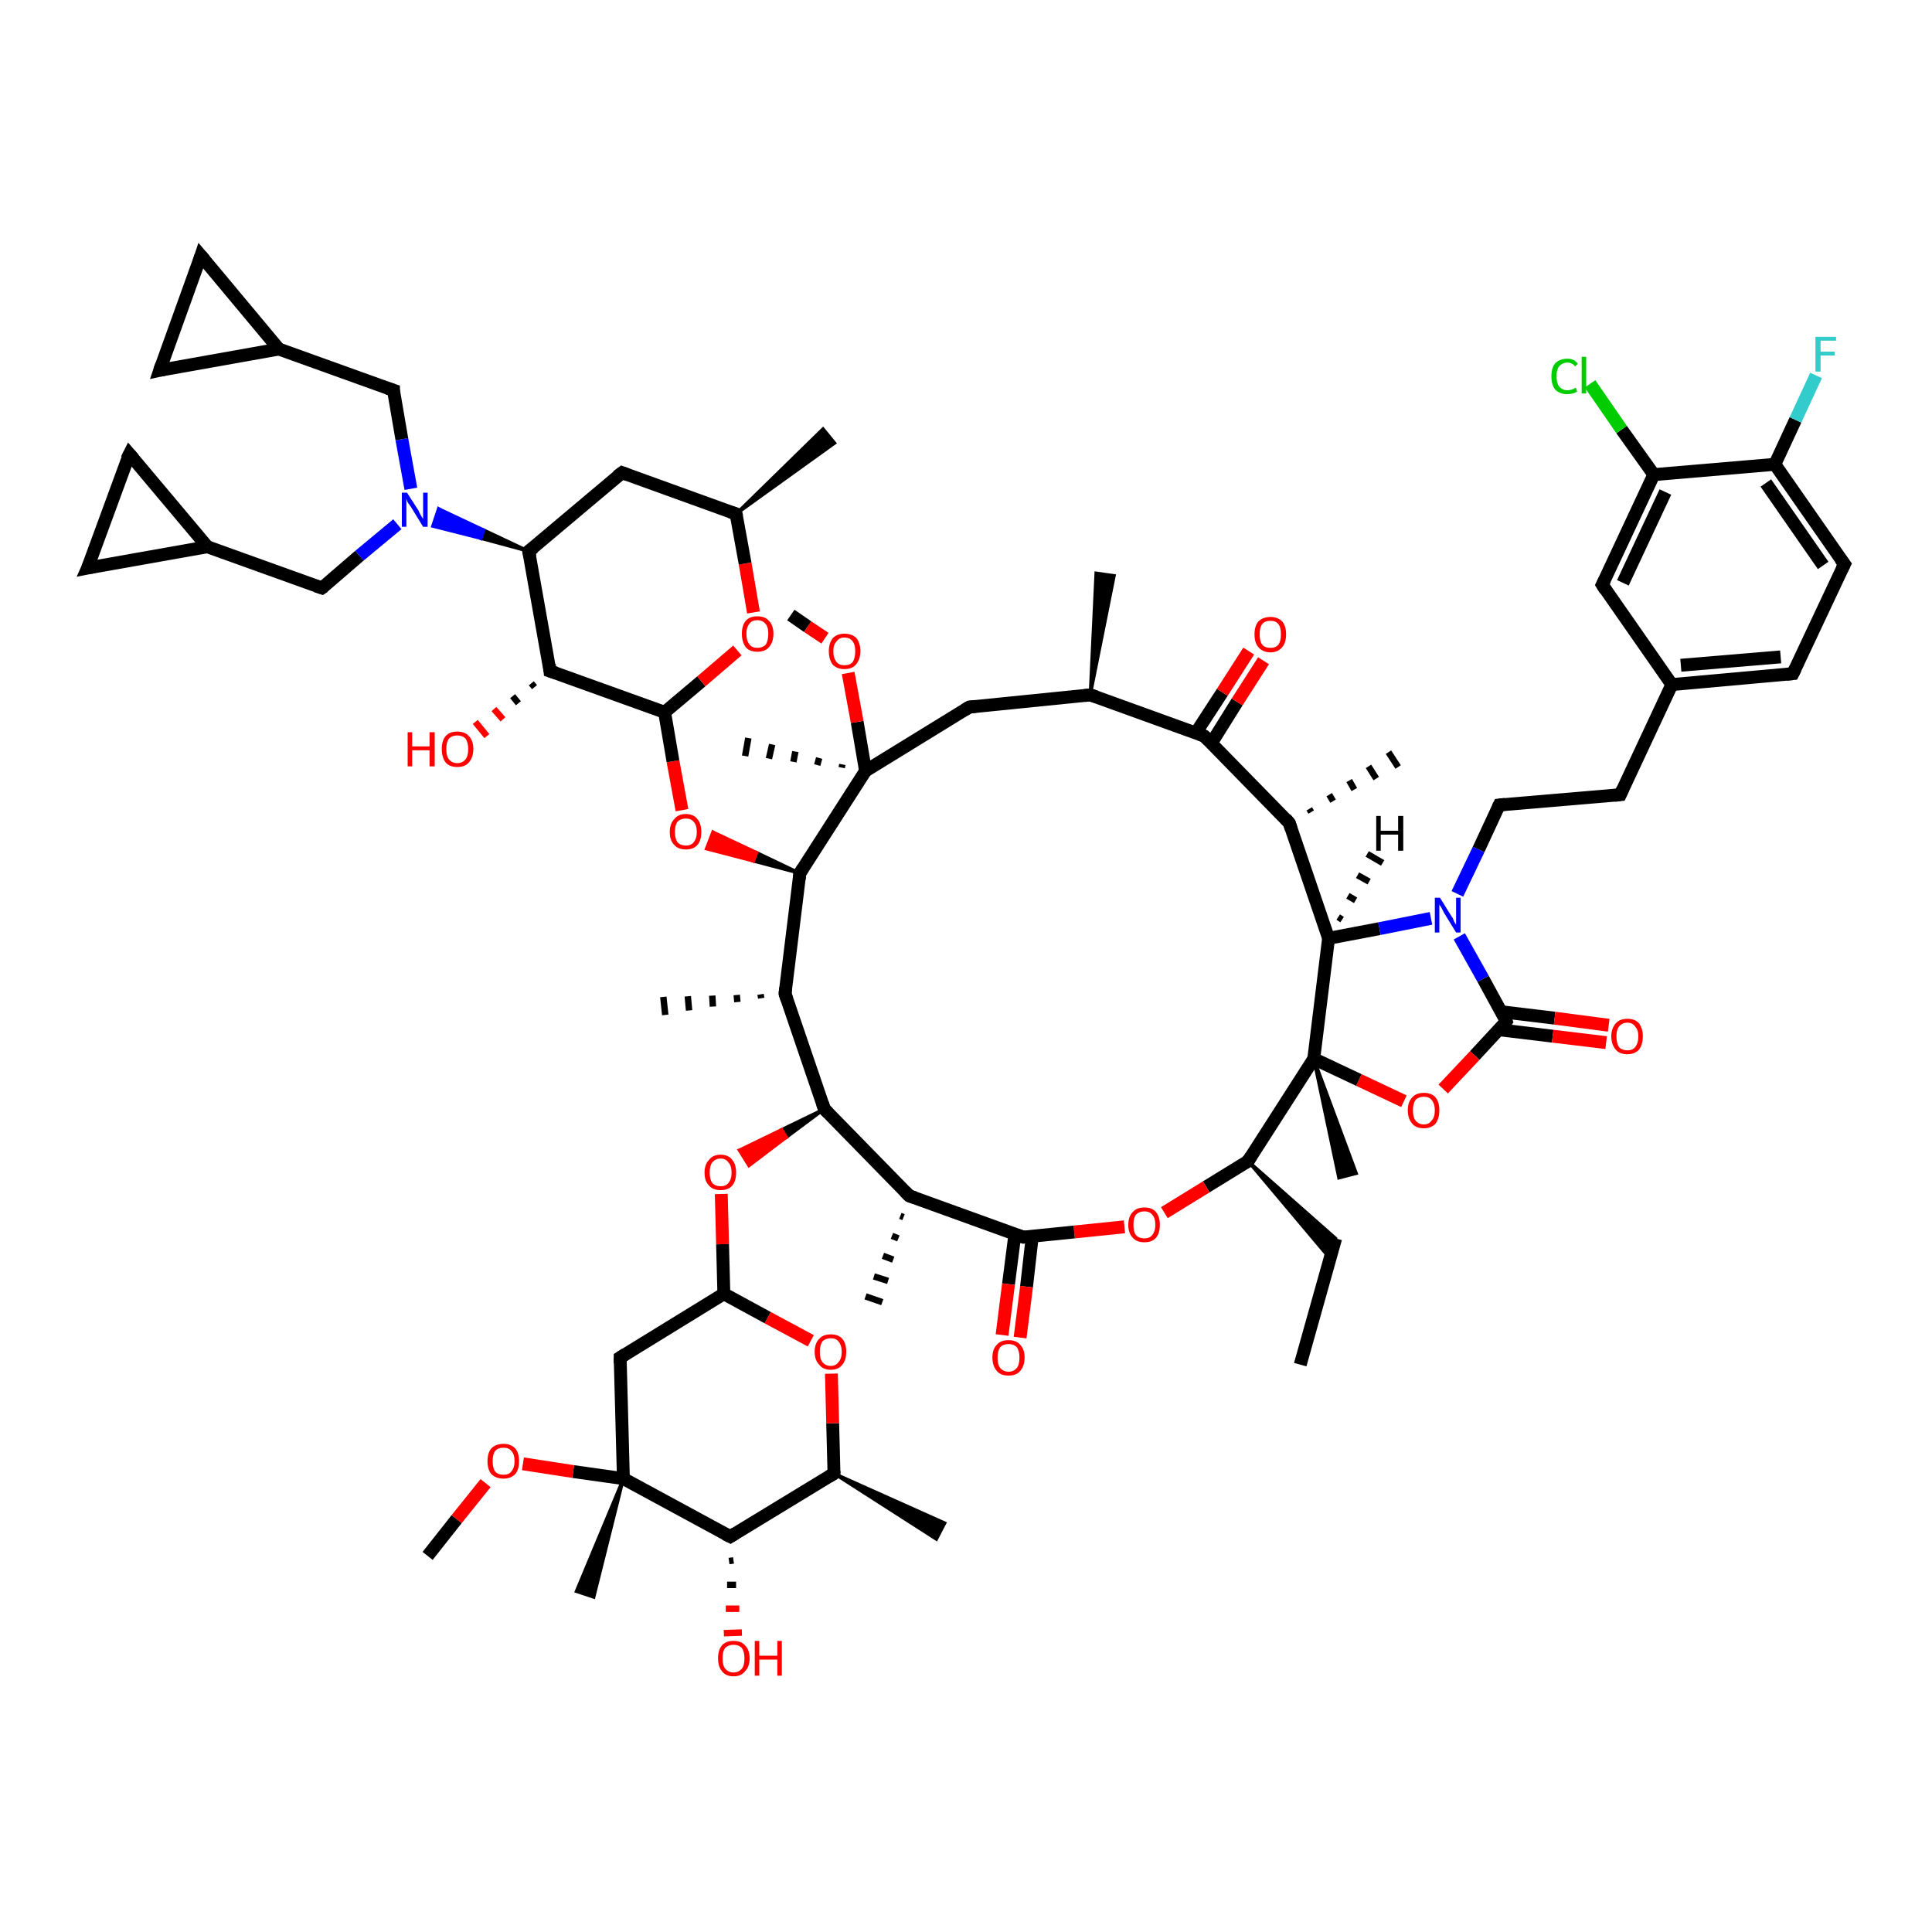 <?xml version='1.0' encoding='iso-8859-1'?>
<svg version='1.1' baseProfile='full'
              xmlns='http://www.w3.org/2000/svg'
                      xmlns:rdkit='http://www.rdkit.org/xml'
                      xmlns:xlink='http://www.w3.org/1999/xlink'
                  xml:space='preserve'
width='300px' height='300px' viewBox='0 0 300 300'>
<!-- END OF HEADER -->
<rect style='opacity:1.0;fill:#FFFFFF;stroke:none' width='300.0' height='300.0' x='0.0' y='0.0'> </rect>
<path class='bond-0 atom-0 atom-1' d='M 201.9,211.9 L 207.4,192.3' style='fill:none;fill-rule:evenodd;stroke:#000000;stroke-width:2.0px;stroke-linecap:butt;stroke-linejoin:miter;stroke-opacity:1' />
<path class='bond-1 atom-2 atom-1' d='M 193.8,180.3 L 207.4,192.3 L 206.5,195.4 Z' style='fill:#000000;fill-rule:evenodd;fill-opacity:1;stroke:#000000;stroke-width:0.5px;stroke-linecap:butt;stroke-linejoin:miter;stroke-opacity:1;' />
<path class='bond-2 atom-2 atom-3' d='M 193.8,180.3 L 187.3,184.3' style='fill:none;fill-rule:evenodd;stroke:#000000;stroke-width:2.0px;stroke-linecap:butt;stroke-linejoin:miter;stroke-opacity:1' />
<path class='bond-2 atom-2 atom-3' d='M 187.3,184.3 L 180.8,188.3' style='fill:none;fill-rule:evenodd;stroke:#FF0000;stroke-width:2.0px;stroke-linecap:butt;stroke-linejoin:miter;stroke-opacity:1' />
<path class='bond-3 atom-3 atom-4' d='M 174.6,190.5 L 166.8,191.3' style='fill:none;fill-rule:evenodd;stroke:#FF0000;stroke-width:2.0px;stroke-linecap:butt;stroke-linejoin:miter;stroke-opacity:1' />
<path class='bond-3 atom-3 atom-4' d='M 166.8,191.3 L 158.9,192.1' style='fill:none;fill-rule:evenodd;stroke:#000000;stroke-width:2.0px;stroke-linecap:butt;stroke-linejoin:miter;stroke-opacity:1' />
<path class='bond-4 atom-4 atom-5' d='M 157.6,191.6 L 156.6,199.4' style='fill:none;fill-rule:evenodd;stroke:#000000;stroke-width:2.0px;stroke-linecap:butt;stroke-linejoin:miter;stroke-opacity:1' />
<path class='bond-4 atom-4 atom-5' d='M 156.6,199.4 L 155.6,207.3' style='fill:none;fill-rule:evenodd;stroke:#FF0000;stroke-width:2.0px;stroke-linecap:butt;stroke-linejoin:miter;stroke-opacity:1' />
<path class='bond-4 atom-4 atom-5' d='M 160.3,191.9 L 159.4,199.8' style='fill:none;fill-rule:evenodd;stroke:#000000;stroke-width:2.0px;stroke-linecap:butt;stroke-linejoin:miter;stroke-opacity:1' />
<path class='bond-4 atom-4 atom-5' d='M 159.4,199.8 L 158.4,207.7' style='fill:none;fill-rule:evenodd;stroke:#FF0000;stroke-width:2.0px;stroke-linecap:butt;stroke-linejoin:miter;stroke-opacity:1' />
<path class='bond-5 atom-4 atom-6' d='M 158.9,192.1 L 141.2,185.7' style='fill:none;fill-rule:evenodd;stroke:#000000;stroke-width:2.0px;stroke-linecap:butt;stroke-linejoin:miter;stroke-opacity:1' />
<path class='bond-6 atom-6 atom-7' d='M 140.3,189.0 L 139.8,188.8' style='fill:none;fill-rule:evenodd;stroke:#000000;stroke-width:1.0px;stroke-linecap:butt;stroke-linejoin:miter;stroke-opacity:1' />
<path class='bond-6 atom-6 atom-7' d='M 139.5,192.3 L 138.5,191.9' style='fill:none;fill-rule:evenodd;stroke:#000000;stroke-width:1.0px;stroke-linecap:butt;stroke-linejoin:miter;stroke-opacity:1' />
<path class='bond-6 atom-6 atom-7' d='M 138.7,195.6 L 137.1,195.0' style='fill:none;fill-rule:evenodd;stroke:#000000;stroke-width:1.0px;stroke-linecap:butt;stroke-linejoin:miter;stroke-opacity:1' />
<path class='bond-6 atom-6 atom-7' d='M 137.9,198.9 L 135.7,198.2' style='fill:none;fill-rule:evenodd;stroke:#000000;stroke-width:1.0px;stroke-linecap:butt;stroke-linejoin:miter;stroke-opacity:1' />
<path class='bond-6 atom-6 atom-7' d='M 137.0,202.2 L 134.4,201.3' style='fill:none;fill-rule:evenodd;stroke:#000000;stroke-width:1.0px;stroke-linecap:butt;stroke-linejoin:miter;stroke-opacity:1' />
<path class='bond-7 atom-6 atom-8' d='M 141.2,185.7 L 128.0,172.2' style='fill:none;fill-rule:evenodd;stroke:#000000;stroke-width:2.0px;stroke-linecap:butt;stroke-linejoin:miter;stroke-opacity:1' />
<path class='bond-8 atom-8 atom-9' d='M 128.0,172.2 L 122.1,176.6 L 121.4,175.4 Z' style='fill:#000000;fill-rule:evenodd;fill-opacity:1;stroke:#000000;stroke-width:0.5px;stroke-linecap:butt;stroke-linejoin:miter;stroke-opacity:1;' />
<path class='bond-8 atom-8 atom-9' d='M 122.1,176.6 L 114.8,178.6 L 116.3,181.0 Z' style='fill:#FF0000;fill-rule:evenodd;fill-opacity:1;stroke:#FF0000;stroke-width:0.5px;stroke-linecap:butt;stroke-linejoin:miter;stroke-opacity:1;' />
<path class='bond-8 atom-8 atom-9' d='M 122.1,176.6 L 121.4,175.4 L 114.8,178.6 Z' style='fill:#FF0000;fill-rule:evenodd;fill-opacity:1;stroke:#FF0000;stroke-width:0.5px;stroke-linecap:butt;stroke-linejoin:miter;stroke-opacity:1;' />
<path class='bond-9 atom-9 atom-10' d='M 112.0,185.4 L 112.2,193.2' style='fill:none;fill-rule:evenodd;stroke:#FF0000;stroke-width:2.0px;stroke-linecap:butt;stroke-linejoin:miter;stroke-opacity:1' />
<path class='bond-9 atom-9 atom-10' d='M 112.2,193.2 L 112.4,200.9' style='fill:none;fill-rule:evenodd;stroke:#000000;stroke-width:2.0px;stroke-linecap:butt;stroke-linejoin:miter;stroke-opacity:1' />
<path class='bond-10 atom-10 atom-11' d='M 112.4,200.9 L 96.3,210.8' style='fill:none;fill-rule:evenodd;stroke:#000000;stroke-width:2.0px;stroke-linecap:butt;stroke-linejoin:miter;stroke-opacity:1' />
<path class='bond-11 atom-11 atom-12' d='M 96.3,210.8 L 96.8,229.6' style='fill:none;fill-rule:evenodd;stroke:#000000;stroke-width:2.0px;stroke-linecap:butt;stroke-linejoin:miter;stroke-opacity:1' />
<path class='bond-12 atom-12 atom-13' d='M 96.8,229.6 L 92.2,248.0 L 89.5,247.1 Z' style='fill:#000000;fill-rule:evenodd;fill-opacity:1;stroke:#000000;stroke-width:0.5px;stroke-linecap:butt;stroke-linejoin:miter;stroke-opacity:1;' />
<path class='bond-13 atom-12 atom-14' d='M 96.8,229.6 L 89.0,228.5' style='fill:none;fill-rule:evenodd;stroke:#000000;stroke-width:2.0px;stroke-linecap:butt;stroke-linejoin:miter;stroke-opacity:1' />
<path class='bond-13 atom-12 atom-14' d='M 89.0,228.5 L 81.2,227.3' style='fill:none;fill-rule:evenodd;stroke:#FF0000;stroke-width:2.0px;stroke-linecap:butt;stroke-linejoin:miter;stroke-opacity:1' />
<path class='bond-14 atom-14 atom-15' d='M 75.4,230.3 L 70.9,235.9' style='fill:none;fill-rule:evenodd;stroke:#FF0000;stroke-width:2.0px;stroke-linecap:butt;stroke-linejoin:miter;stroke-opacity:1' />
<path class='bond-14 atom-14 atom-15' d='M 70.9,235.9 L 66.4,241.6' style='fill:none;fill-rule:evenodd;stroke:#000000;stroke-width:2.0px;stroke-linecap:butt;stroke-linejoin:miter;stroke-opacity:1' />
<path class='bond-15 atom-12 atom-16' d='M 96.8,229.6 L 113.4,238.6' style='fill:none;fill-rule:evenodd;stroke:#000000;stroke-width:2.0px;stroke-linecap:butt;stroke-linejoin:miter;stroke-opacity:1' />
<path class='bond-16 atom-16 atom-17' d='M 113.9,242.3 L 113.2,242.4' style='fill:none;fill-rule:evenodd;stroke:#000000;stroke-width:1.0px;stroke-linecap:butt;stroke-linejoin:miter;stroke-opacity:1' />
<path class='bond-16 atom-16 atom-17' d='M 114.3,246.1 L 112.9,246.1' style='fill:none;fill-rule:evenodd;stroke:#000000;stroke-width:1.0px;stroke-linecap:butt;stroke-linejoin:miter;stroke-opacity:1' />
<path class='bond-16 atom-16 atom-17' d='M 114.8,249.8 L 112.7,249.8' style='fill:none;fill-rule:evenodd;stroke:#FF0000;stroke-width:1.0px;stroke-linecap:butt;stroke-linejoin:miter;stroke-opacity:1' />
<path class='bond-16 atom-16 atom-17' d='M 115.2,253.5 L 112.4,253.6' style='fill:none;fill-rule:evenodd;stroke:#FF0000;stroke-width:1.0px;stroke-linecap:butt;stroke-linejoin:miter;stroke-opacity:1' />
<path class='bond-17 atom-16 atom-18' d='M 113.4,238.6 L 129.5,228.8' style='fill:none;fill-rule:evenodd;stroke:#000000;stroke-width:2.0px;stroke-linecap:butt;stroke-linejoin:miter;stroke-opacity:1' />
<path class='bond-18 atom-18 atom-19' d='M 129.5,228.8 L 146.7,236.5 L 145.4,239.0 Z' style='fill:#000000;fill-rule:evenodd;fill-opacity:1;stroke:#000000;stroke-width:0.5px;stroke-linecap:butt;stroke-linejoin:miter;stroke-opacity:1;' />
<path class='bond-19 atom-18 atom-20' d='M 129.5,228.8 L 129.3,221.0' style='fill:none;fill-rule:evenodd;stroke:#000000;stroke-width:2.0px;stroke-linecap:butt;stroke-linejoin:miter;stroke-opacity:1' />
<path class='bond-19 atom-18 atom-20' d='M 129.3,221.0 L 129.1,213.3' style='fill:none;fill-rule:evenodd;stroke:#FF0000;stroke-width:2.0px;stroke-linecap:butt;stroke-linejoin:miter;stroke-opacity:1' />
<path class='bond-20 atom-8 atom-21' d='M 128.0,172.2 L 121.9,154.3' style='fill:none;fill-rule:evenodd;stroke:#000000;stroke-width:2.0px;stroke-linecap:butt;stroke-linejoin:miter;stroke-opacity:1' />
<path class='bond-21 atom-21 atom-22' d='M 118.2,155.0 L 118.1,154.4' style='fill:none;fill-rule:evenodd;stroke:#000000;stroke-width:1.0px;stroke-linecap:butt;stroke-linejoin:miter;stroke-opacity:1' />
<path class='bond-21 atom-21 atom-22' d='M 114.5,155.6 L 114.4,154.5' style='fill:none;fill-rule:evenodd;stroke:#000000;stroke-width:1.0px;stroke-linecap:butt;stroke-linejoin:miter;stroke-opacity:1' />
<path class='bond-21 atom-21 atom-22' d='M 110.7,156.3 L 110.6,154.6' style='fill:none;fill-rule:evenodd;stroke:#000000;stroke-width:1.0px;stroke-linecap:butt;stroke-linejoin:miter;stroke-opacity:1' />
<path class='bond-21 atom-21 atom-22' d='M 107.0,156.9 L 106.8,154.7' style='fill:none;fill-rule:evenodd;stroke:#000000;stroke-width:1.0px;stroke-linecap:butt;stroke-linejoin:miter;stroke-opacity:1' />
<path class='bond-21 atom-21 atom-22' d='M 103.3,157.6 L 103.0,154.8' style='fill:none;fill-rule:evenodd;stroke:#000000;stroke-width:1.0px;stroke-linecap:butt;stroke-linejoin:miter;stroke-opacity:1' />
<path class='bond-22 atom-21 atom-23' d='M 121.9,154.3 L 124.2,135.6' style='fill:none;fill-rule:evenodd;stroke:#000000;stroke-width:2.0px;stroke-linecap:butt;stroke-linejoin:miter;stroke-opacity:1' />
<path class='bond-23 atom-23 atom-24' d='M 124.2,135.6 L 117.0,133.7 L 117.5,132.4 Z' style='fill:#000000;fill-rule:evenodd;fill-opacity:1;stroke:#000000;stroke-width:0.5px;stroke-linecap:butt;stroke-linejoin:miter;stroke-opacity:1;' />
<path class='bond-23 atom-23 atom-24' d='M 117.0,133.7 L 110.7,129.2 L 109.7,131.8 Z' style='fill:#FF0000;fill-rule:evenodd;fill-opacity:1;stroke:#FF0000;stroke-width:0.5px;stroke-linecap:butt;stroke-linejoin:miter;stroke-opacity:1;' />
<path class='bond-23 atom-23 atom-24' d='M 117.0,133.7 L 117.5,132.4 L 110.7,129.2 Z' style='fill:#FF0000;fill-rule:evenodd;fill-opacity:1;stroke:#FF0000;stroke-width:0.5px;stroke-linecap:butt;stroke-linejoin:miter;stroke-opacity:1;' />
<path class='bond-24 atom-24 atom-25' d='M 105.9,125.8 L 104.5,118.2' style='fill:none;fill-rule:evenodd;stroke:#FF0000;stroke-width:2.0px;stroke-linecap:butt;stroke-linejoin:miter;stroke-opacity:1' />
<path class='bond-24 atom-24 atom-25' d='M 104.5,118.2 L 103.2,110.6' style='fill:none;fill-rule:evenodd;stroke:#000000;stroke-width:2.0px;stroke-linecap:butt;stroke-linejoin:miter;stroke-opacity:1' />
<path class='bond-25 atom-25 atom-26' d='M 103.2,110.6 L 108.9,105.8' style='fill:none;fill-rule:evenodd;stroke:#000000;stroke-width:2.0px;stroke-linecap:butt;stroke-linejoin:miter;stroke-opacity:1' />
<path class='bond-25 atom-25 atom-26' d='M 108.9,105.8 L 114.5,101.0' style='fill:none;fill-rule:evenodd;stroke:#FF0000;stroke-width:2.0px;stroke-linecap:butt;stroke-linejoin:miter;stroke-opacity:1' />
<path class='bond-26 atom-26 atom-27' d='M 117.0,95.1 L 115.7,87.5' style='fill:none;fill-rule:evenodd;stroke:#FF0000;stroke-width:2.0px;stroke-linecap:butt;stroke-linejoin:miter;stroke-opacity:1' />
<path class='bond-26 atom-26 atom-27' d='M 115.7,87.5 L 114.3,79.8' style='fill:none;fill-rule:evenodd;stroke:#000000;stroke-width:2.0px;stroke-linecap:butt;stroke-linejoin:miter;stroke-opacity:1' />
<path class='bond-27 atom-27 atom-28' d='M 114.3,79.8 L 127.8,66.6 L 129.6,68.8 Z' style='fill:#000000;fill-rule:evenodd;fill-opacity:1;stroke:#000000;stroke-width:0.5px;stroke-linecap:butt;stroke-linejoin:miter;stroke-opacity:1;' />
<path class='bond-28 atom-27 atom-29' d='M 114.3,79.8 L 96.6,73.4' style='fill:none;fill-rule:evenodd;stroke:#000000;stroke-width:2.0px;stroke-linecap:butt;stroke-linejoin:miter;stroke-opacity:1' />
<path class='bond-29 atom-29 atom-30' d='M 96.6,73.4 L 82.1,85.6' style='fill:none;fill-rule:evenodd;stroke:#000000;stroke-width:2.0px;stroke-linecap:butt;stroke-linejoin:miter;stroke-opacity:1' />
<path class='bond-30 atom-30 atom-31' d='M 82.1,85.6 L 85.4,104.2' style='fill:none;fill-rule:evenodd;stroke:#000000;stroke-width:2.0px;stroke-linecap:butt;stroke-linejoin:miter;stroke-opacity:1' />
<path class='bond-31 atom-31 atom-32' d='M 83.0,106.7 L 82.5,106.1' style='fill:none;fill-rule:evenodd;stroke:#000000;stroke-width:1.0px;stroke-linecap:butt;stroke-linejoin:miter;stroke-opacity:1' />
<path class='bond-31 atom-31 atom-32' d='M 80.5,109.2 L 79.6,108.1' style='fill:none;fill-rule:evenodd;stroke:#000000;stroke-width:1.0px;stroke-linecap:butt;stroke-linejoin:miter;stroke-opacity:1' />
<path class='bond-31 atom-31 atom-32' d='M 78.1,111.7 L 76.7,110.1' style='fill:none;fill-rule:evenodd;stroke:#FF0000;stroke-width:1.0px;stroke-linecap:butt;stroke-linejoin:miter;stroke-opacity:1' />
<path class='bond-31 atom-31 atom-32' d='M 75.6,114.3 L 73.8,112.1' style='fill:none;fill-rule:evenodd;stroke:#FF0000;stroke-width:1.0px;stroke-linecap:butt;stroke-linejoin:miter;stroke-opacity:1' />
<path class='bond-32 atom-30 atom-33' d='M 82.1,85.6 L 74.7,83.6 L 75.1,82.3 Z' style='fill:#000000;fill-rule:evenodd;fill-opacity:1;stroke:#000000;stroke-width:0.5px;stroke-linecap:butt;stroke-linejoin:miter;stroke-opacity:1;' />
<path class='bond-32 atom-30 atom-33' d='M 74.7,83.6 L 68.1,79.0 L 67.2,81.7 Z' style='fill:#0000FF;fill-rule:evenodd;fill-opacity:1;stroke:#0000FF;stroke-width:0.5px;stroke-linecap:butt;stroke-linejoin:miter;stroke-opacity:1;' />
<path class='bond-32 atom-30 atom-33' d='M 74.7,83.6 L 75.1,82.3 L 68.1,79.0 Z' style='fill:#0000FF;fill-rule:evenodd;fill-opacity:1;stroke:#0000FF;stroke-width:0.5px;stroke-linecap:butt;stroke-linejoin:miter;stroke-opacity:1;' />
<path class='bond-33 atom-33 atom-34' d='M 63.8,75.9 L 62.4,68.2' style='fill:none;fill-rule:evenodd;stroke:#0000FF;stroke-width:2.0px;stroke-linecap:butt;stroke-linejoin:miter;stroke-opacity:1' />
<path class='bond-33 atom-33 atom-34' d='M 62.4,68.2 L 61.1,60.6' style='fill:none;fill-rule:evenodd;stroke:#000000;stroke-width:2.0px;stroke-linecap:butt;stroke-linejoin:miter;stroke-opacity:1' />
<path class='bond-34 atom-34 atom-35' d='M 61.1,60.6 L 43.3,54.2' style='fill:none;fill-rule:evenodd;stroke:#000000;stroke-width:2.0px;stroke-linecap:butt;stroke-linejoin:miter;stroke-opacity:1' />
<path class='bond-35 atom-35 atom-36' d='M 43.3,54.2 L 24.8,57.5' style='fill:none;fill-rule:evenodd;stroke:#000000;stroke-width:2.0px;stroke-linecap:butt;stroke-linejoin:miter;stroke-opacity:1' />
<path class='bond-36 atom-36 atom-37' d='M 24.8,57.5 L 31.2,39.7' style='fill:none;fill-rule:evenodd;stroke:#000000;stroke-width:2.0px;stroke-linecap:butt;stroke-linejoin:miter;stroke-opacity:1' />
<path class='bond-37 atom-33 atom-38' d='M 61.7,81.4 L 55.8,86.3' style='fill:none;fill-rule:evenodd;stroke:#0000FF;stroke-width:2.0px;stroke-linecap:butt;stroke-linejoin:miter;stroke-opacity:1' />
<path class='bond-37 atom-33 atom-38' d='M 55.8,86.3 L 50.0,91.3' style='fill:none;fill-rule:evenodd;stroke:#000000;stroke-width:2.0px;stroke-linecap:butt;stroke-linejoin:miter;stroke-opacity:1' />
<path class='bond-38 atom-38 atom-39' d='M 50.0,91.3 L 32.2,84.9' style='fill:none;fill-rule:evenodd;stroke:#000000;stroke-width:2.0px;stroke-linecap:butt;stroke-linejoin:miter;stroke-opacity:1' />
<path class='bond-39 atom-39 atom-40' d='M 32.2,84.9 L 13.6,88.2' style='fill:none;fill-rule:evenodd;stroke:#000000;stroke-width:2.0px;stroke-linecap:butt;stroke-linejoin:miter;stroke-opacity:1' />
<path class='bond-40 atom-40 atom-41' d='M 13.6,88.2 L 20.1,70.5' style='fill:none;fill-rule:evenodd;stroke:#000000;stroke-width:2.0px;stroke-linecap:butt;stroke-linejoin:miter;stroke-opacity:1' />
<path class='bond-41 atom-23 atom-42' d='M 124.2,135.6 L 134.4,119.7' style='fill:none;fill-rule:evenodd;stroke:#000000;stroke-width:2.0px;stroke-linecap:butt;stroke-linejoin:miter;stroke-opacity:1' />
<path class='bond-42 atom-42 atom-43' d='M 130.7,119.2 L 130.8,118.7' style='fill:none;fill-rule:evenodd;stroke:#000000;stroke-width:1.0px;stroke-linecap:butt;stroke-linejoin:miter;stroke-opacity:1' />
<path class='bond-42 atom-42 atom-43' d='M 126.9,118.8 L 127.2,117.7' style='fill:none;fill-rule:evenodd;stroke:#000000;stroke-width:1.0px;stroke-linecap:butt;stroke-linejoin:miter;stroke-opacity:1' />
<path class='bond-42 atom-42 atom-43' d='M 123.2,118.3 L 123.5,116.7' style='fill:none;fill-rule:evenodd;stroke:#000000;stroke-width:1.0px;stroke-linecap:butt;stroke-linejoin:miter;stroke-opacity:1' />
<path class='bond-42 atom-42 atom-43' d='M 119.4,117.8 L 119.9,115.6' style='fill:none;fill-rule:evenodd;stroke:#000000;stroke-width:1.0px;stroke-linecap:butt;stroke-linejoin:miter;stroke-opacity:1' />
<path class='bond-42 atom-42 atom-43' d='M 115.7,117.4 L 116.2,114.6' style='fill:none;fill-rule:evenodd;stroke:#000000;stroke-width:1.0px;stroke-linecap:butt;stroke-linejoin:miter;stroke-opacity:1' />
<path class='bond-43 atom-42 atom-44' d='M 134.4,119.7 L 150.5,109.8' style='fill:none;fill-rule:evenodd;stroke:#000000;stroke-width:2.0px;stroke-linecap:butt;stroke-linejoin:miter;stroke-opacity:1' />
<path class='bond-44 atom-44 atom-45' d='M 150.5,109.8 L 169.3,107.9' style='fill:none;fill-rule:evenodd;stroke:#000000;stroke-width:2.0px;stroke-linecap:butt;stroke-linejoin:miter;stroke-opacity:1' />
<path class='bond-45 atom-45 atom-46' d='M 169.3,107.9 L 170.2,89.0 L 173.0,89.4 Z' style='fill:#000000;fill-rule:evenodd;fill-opacity:1;stroke:#000000;stroke-width:0.5px;stroke-linecap:butt;stroke-linejoin:miter;stroke-opacity:1;' />
<path class='bond-46 atom-45 atom-47' d='M 169.3,107.9 L 187.0,114.3' style='fill:none;fill-rule:evenodd;stroke:#000000;stroke-width:2.0px;stroke-linecap:butt;stroke-linejoin:miter;stroke-opacity:1' />
<path class='bond-47 atom-47 atom-48' d='M 188.1,115.4 L 192.1,109.0' style='fill:none;fill-rule:evenodd;stroke:#000000;stroke-width:2.0px;stroke-linecap:butt;stroke-linejoin:miter;stroke-opacity:1' />
<path class='bond-47 atom-47 atom-48' d='M 192.1,109.0 L 196.2,102.6' style='fill:none;fill-rule:evenodd;stroke:#FF0000;stroke-width:2.0px;stroke-linecap:butt;stroke-linejoin:miter;stroke-opacity:1' />
<path class='bond-47 atom-47 atom-48' d='M 185.7,113.8 L 189.8,107.5' style='fill:none;fill-rule:evenodd;stroke:#000000;stroke-width:2.0px;stroke-linecap:butt;stroke-linejoin:miter;stroke-opacity:1' />
<path class='bond-47 atom-47 atom-48' d='M 189.8,107.5 L 193.9,101.1' style='fill:none;fill-rule:evenodd;stroke:#FF0000;stroke-width:2.0px;stroke-linecap:butt;stroke-linejoin:miter;stroke-opacity:1' />
<path class='bond-48 atom-47 atom-49' d='M 187.0,114.3 L 200.2,127.8' style='fill:none;fill-rule:evenodd;stroke:#000000;stroke-width:2.0px;stroke-linecap:butt;stroke-linejoin:miter;stroke-opacity:1' />
<path class='bond-49 atom-49 atom-50' d='M 203.3,125.6 L 203.6,126.1' style='fill:none;fill-rule:evenodd;stroke:#000000;stroke-width:1.0px;stroke-linecap:butt;stroke-linejoin:miter;stroke-opacity:1' />
<path class='bond-49 atom-49 atom-50' d='M 206.4,123.4 L 207.0,124.4' style='fill:none;fill-rule:evenodd;stroke:#000000;stroke-width:1.0px;stroke-linecap:butt;stroke-linejoin:miter;stroke-opacity:1' />
<path class='bond-49 atom-49 atom-50' d='M 209.5,121.2 L 210.3,122.6' style='fill:none;fill-rule:evenodd;stroke:#000000;stroke-width:1.0px;stroke-linecap:butt;stroke-linejoin:miter;stroke-opacity:1' />
<path class='bond-49 atom-49 atom-50' d='M 212.5,119.0 L 213.7,120.9' style='fill:none;fill-rule:evenodd;stroke:#000000;stroke-width:1.0px;stroke-linecap:butt;stroke-linejoin:miter;stroke-opacity:1' />
<path class='bond-49 atom-49 atom-50' d='M 215.6,116.8 L 217.1,119.1' style='fill:none;fill-rule:evenodd;stroke:#000000;stroke-width:1.0px;stroke-linecap:butt;stroke-linejoin:miter;stroke-opacity:1' />
<path class='bond-50 atom-49 atom-51' d='M 200.2,127.8 L 206.3,145.7' style='fill:none;fill-rule:evenodd;stroke:#000000;stroke-width:2.0px;stroke-linecap:butt;stroke-linejoin:miter;stroke-opacity:1' />
<path class='bond-51 atom-51 atom-52' d='M 206.3,145.7 L 214.2,144.2' style='fill:none;fill-rule:evenodd;stroke:#000000;stroke-width:2.0px;stroke-linecap:butt;stroke-linejoin:miter;stroke-opacity:1' />
<path class='bond-51 atom-51 atom-52' d='M 214.2,144.2 L 222.2,142.6' style='fill:none;fill-rule:evenodd;stroke:#0000FF;stroke-width:2.0px;stroke-linecap:butt;stroke-linejoin:miter;stroke-opacity:1' />
<path class='bond-52 atom-52 atom-53' d='M 226.3,138.8 L 229.6,131.9' style='fill:none;fill-rule:evenodd;stroke:#0000FF;stroke-width:2.0px;stroke-linecap:butt;stroke-linejoin:miter;stroke-opacity:1' />
<path class='bond-52 atom-52 atom-53' d='M 229.6,131.9 L 232.8,125.0' style='fill:none;fill-rule:evenodd;stroke:#000000;stroke-width:2.0px;stroke-linecap:butt;stroke-linejoin:miter;stroke-opacity:1' />
<path class='bond-53 atom-53 atom-54' d='M 232.8,125.0 L 251.6,123.4' style='fill:none;fill-rule:evenodd;stroke:#000000;stroke-width:2.0px;stroke-linecap:butt;stroke-linejoin:miter;stroke-opacity:1' />
<path class='bond-54 atom-54 atom-55' d='M 251.6,123.4 L 259.6,106.3' style='fill:none;fill-rule:evenodd;stroke:#000000;stroke-width:2.0px;stroke-linecap:butt;stroke-linejoin:miter;stroke-opacity:1' />
<path class='bond-55 atom-55 atom-56' d='M 259.6,106.3 L 278.4,104.6' style='fill:none;fill-rule:evenodd;stroke:#000000;stroke-width:2.0px;stroke-linecap:butt;stroke-linejoin:miter;stroke-opacity:1' />
<path class='bond-55 atom-55 atom-56' d='M 261.0,103.3 L 276.5,102.0' style='fill:none;fill-rule:evenodd;stroke:#000000;stroke-width:2.0px;stroke-linecap:butt;stroke-linejoin:miter;stroke-opacity:1' />
<path class='bond-56 atom-56 atom-57' d='M 278.4,104.6 L 286.4,87.6' style='fill:none;fill-rule:evenodd;stroke:#000000;stroke-width:2.0px;stroke-linecap:butt;stroke-linejoin:miter;stroke-opacity:1' />
<path class='bond-57 atom-57 atom-58' d='M 286.4,87.6 L 275.6,72.1' style='fill:none;fill-rule:evenodd;stroke:#000000;stroke-width:2.0px;stroke-linecap:butt;stroke-linejoin:miter;stroke-opacity:1' />
<path class='bond-57 atom-57 atom-58' d='M 283.1,87.8 L 274.2,75.0' style='fill:none;fill-rule:evenodd;stroke:#000000;stroke-width:2.0px;stroke-linecap:butt;stroke-linejoin:miter;stroke-opacity:1' />
<path class='bond-58 atom-58 atom-59' d='M 275.6,72.1 L 278.8,65.2' style='fill:none;fill-rule:evenodd;stroke:#000000;stroke-width:2.0px;stroke-linecap:butt;stroke-linejoin:miter;stroke-opacity:1' />
<path class='bond-58 atom-58 atom-59' d='M 278.8,65.2 L 282.0,58.3' style='fill:none;fill-rule:evenodd;stroke:#33CCCC;stroke-width:2.0px;stroke-linecap:butt;stroke-linejoin:miter;stroke-opacity:1' />
<path class='bond-59 atom-58 atom-60' d='M 275.6,72.1 L 256.8,73.7' style='fill:none;fill-rule:evenodd;stroke:#000000;stroke-width:2.0px;stroke-linecap:butt;stroke-linejoin:miter;stroke-opacity:1' />
<path class='bond-60 atom-60 atom-61' d='M 256.8,73.7 L 251.8,66.7' style='fill:none;fill-rule:evenodd;stroke:#000000;stroke-width:2.0px;stroke-linecap:butt;stroke-linejoin:miter;stroke-opacity:1' />
<path class='bond-60 atom-60 atom-61' d='M 251.8,66.7 L 246.9,59.6' style='fill:none;fill-rule:evenodd;stroke:#00CC00;stroke-width:2.0px;stroke-linecap:butt;stroke-linejoin:miter;stroke-opacity:1' />
<path class='bond-61 atom-60 atom-62' d='M 256.8,73.7 L 248.8,90.8' style='fill:none;fill-rule:evenodd;stroke:#000000;stroke-width:2.0px;stroke-linecap:butt;stroke-linejoin:miter;stroke-opacity:1' />
<path class='bond-61 atom-60 atom-62' d='M 258.6,76.4 L 252.0,90.5' style='fill:none;fill-rule:evenodd;stroke:#000000;stroke-width:2.0px;stroke-linecap:butt;stroke-linejoin:miter;stroke-opacity:1' />
<path class='bond-62 atom-52 atom-63' d='M 226.6,145.4 L 230.3,152.0' style='fill:none;fill-rule:evenodd;stroke:#0000FF;stroke-width:2.0px;stroke-linecap:butt;stroke-linejoin:miter;stroke-opacity:1' />
<path class='bond-62 atom-52 atom-63' d='M 230.3,152.0 L 233.9,158.6' style='fill:none;fill-rule:evenodd;stroke:#000000;stroke-width:2.0px;stroke-linecap:butt;stroke-linejoin:miter;stroke-opacity:1' />
<path class='bond-63 atom-63 atom-64' d='M 232.8,159.9 L 241.1,160.9' style='fill:none;fill-rule:evenodd;stroke:#000000;stroke-width:2.0px;stroke-linecap:butt;stroke-linejoin:miter;stroke-opacity:1' />
<path class='bond-63 atom-63 atom-64' d='M 241.1,160.9 L 249.4,161.9' style='fill:none;fill-rule:evenodd;stroke:#FF0000;stroke-width:2.0px;stroke-linecap:butt;stroke-linejoin:miter;stroke-opacity:1' />
<path class='bond-63 atom-63 atom-64' d='M 233.1,157.1 L 241.4,158.1' style='fill:none;fill-rule:evenodd;stroke:#000000;stroke-width:2.0px;stroke-linecap:butt;stroke-linejoin:miter;stroke-opacity:1' />
<path class='bond-63 atom-63 atom-64' d='M 241.4,158.1 L 249.8,159.2' style='fill:none;fill-rule:evenodd;stroke:#FF0000;stroke-width:2.0px;stroke-linecap:butt;stroke-linejoin:miter;stroke-opacity:1' />
<path class='bond-64 atom-63 atom-65' d='M 233.9,158.6 L 229.0,163.9' style='fill:none;fill-rule:evenodd;stroke:#000000;stroke-width:2.0px;stroke-linecap:butt;stroke-linejoin:miter;stroke-opacity:1' />
<path class='bond-64 atom-63 atom-65' d='M 229.0,163.9 L 224.1,169.1' style='fill:none;fill-rule:evenodd;stroke:#FF0000;stroke-width:2.0px;stroke-linecap:butt;stroke-linejoin:miter;stroke-opacity:1' />
<path class='bond-65 atom-65 atom-66' d='M 218.0,171.0 L 211.0,167.7' style='fill:none;fill-rule:evenodd;stroke:#FF0000;stroke-width:2.0px;stroke-linecap:butt;stroke-linejoin:miter;stroke-opacity:1' />
<path class='bond-65 atom-65 atom-66' d='M 211.0,167.7 L 204.0,164.4' style='fill:none;fill-rule:evenodd;stroke:#000000;stroke-width:2.0px;stroke-linecap:butt;stroke-linejoin:miter;stroke-opacity:1' />
<path class='bond-66 atom-66 atom-67' d='M 204.0,164.4 L 210.6,182.2 L 207.9,182.9 Z' style='fill:#000000;fill-rule:evenodd;fill-opacity:1;stroke:#000000;stroke-width:0.5px;stroke-linecap:butt;stroke-linejoin:miter;stroke-opacity:1;' />
<path class='bond-67 atom-42 atom-68' d='M 134.4,119.7 L 133.1,112.1' style='fill:none;fill-rule:evenodd;stroke:#000000;stroke-width:2.0px;stroke-linecap:butt;stroke-linejoin:miter;stroke-opacity:1' />
<path class='bond-67 atom-42 atom-68' d='M 133.1,112.1 L 131.7,104.5' style='fill:none;fill-rule:evenodd;stroke:#FF0000;stroke-width:2.0px;stroke-linecap:butt;stroke-linejoin:miter;stroke-opacity:1' />
<path class='bond-68 atom-68 atom-69' d='M 128.1,99.1 L 125.4,97.3' style='fill:none;fill-rule:evenodd;stroke:#FF0000;stroke-width:2.0px;stroke-linecap:butt;stroke-linejoin:miter;stroke-opacity:1' />
<path class='bond-68 atom-68 atom-69' d='M 125.4,97.3 L 122.8,95.5' style='fill:none;fill-rule:evenodd;stroke:#000000;stroke-width:2.0px;stroke-linecap:butt;stroke-linejoin:miter;stroke-opacity:1' />
<path class='bond-69 atom-66 atom-2' d='M 204.0,164.4 L 193.8,180.3' style='fill:none;fill-rule:evenodd;stroke:#000000;stroke-width:2.0px;stroke-linecap:butt;stroke-linejoin:miter;stroke-opacity:1' />
<path class='bond-70 atom-20 atom-10' d='M 125.9,208.2 L 119.2,204.6' style='fill:none;fill-rule:evenodd;stroke:#FF0000;stroke-width:2.0px;stroke-linecap:butt;stroke-linejoin:miter;stroke-opacity:1' />
<path class='bond-70 atom-20 atom-10' d='M 119.2,204.6 L 112.4,200.9' style='fill:none;fill-rule:evenodd;stroke:#000000;stroke-width:2.0px;stroke-linecap:butt;stroke-linejoin:miter;stroke-opacity:1' />
<path class='bond-71 atom-31 atom-25' d='M 85.4,104.2 L 103.2,110.6' style='fill:none;fill-rule:evenodd;stroke:#000000;stroke-width:2.0px;stroke-linecap:butt;stroke-linejoin:miter;stroke-opacity:1' />
<path class='bond-72 atom-37 atom-35' d='M 31.2,39.7 L 43.3,54.2' style='fill:none;fill-rule:evenodd;stroke:#000000;stroke-width:2.0px;stroke-linecap:butt;stroke-linejoin:miter;stroke-opacity:1' />
<path class='bond-73 atom-41 atom-39' d='M 20.1,70.5 L 32.2,84.9' style='fill:none;fill-rule:evenodd;stroke:#000000;stroke-width:2.0px;stroke-linecap:butt;stroke-linejoin:miter;stroke-opacity:1' />
<path class='bond-74 atom-66 atom-51' d='M 204.0,164.4 L 206.3,145.7' style='fill:none;fill-rule:evenodd;stroke:#000000;stroke-width:2.0px;stroke-linecap:butt;stroke-linejoin:miter;stroke-opacity:1' />
<path class='bond-75 atom-62 atom-55' d='M 248.8,90.8 L 259.6,106.3' style='fill:none;fill-rule:evenodd;stroke:#000000;stroke-width:2.0px;stroke-linecap:butt;stroke-linejoin:miter;stroke-opacity:1' />
<path class='bond-76 atom-51 atom-70' d='M 207.8,142.4 L 208.4,142.8' style='fill:none;fill-rule:evenodd;stroke:#000000;stroke-width:1.0px;stroke-linecap:butt;stroke-linejoin:miter;stroke-opacity:1' />
<path class='bond-76 atom-51 atom-70' d='M 209.3,139.1 L 210.5,139.8' style='fill:none;fill-rule:evenodd;stroke:#000000;stroke-width:1.0px;stroke-linecap:butt;stroke-linejoin:miter;stroke-opacity:1' />
<path class='bond-76 atom-51 atom-70' d='M 210.8,135.9 L 212.6,136.9' style='fill:none;fill-rule:evenodd;stroke:#000000;stroke-width:1.0px;stroke-linecap:butt;stroke-linejoin:miter;stroke-opacity:1' />
<path class='bond-76 atom-51 atom-70' d='M 212.3,132.6 L 214.7,134.0' style='fill:none;fill-rule:evenodd;stroke:#000000;stroke-width:1.0px;stroke-linecap:butt;stroke-linejoin:miter;stroke-opacity:1' />
<path d='M 193.4,180.5 L 193.8,180.3 L 194.3,179.5' style='fill:none;stroke:#000000;stroke-width:2.0px;stroke-linecap:butt;stroke-linejoin:miter;stroke-opacity:1;' />
<path d='M 159.3,192.0 L 158.9,192.1 L 158.0,191.8' style='fill:none;stroke:#000000;stroke-width:2.0px;stroke-linecap:butt;stroke-linejoin:miter;stroke-opacity:1;' />
<path d='M 142.1,186.0 L 141.2,185.7 L 140.5,185.0' style='fill:none;stroke:#000000;stroke-width:2.0px;stroke-linecap:butt;stroke-linejoin:miter;stroke-opacity:1;' />
<path d='M 128.6,172.8 L 128.0,172.2 L 127.7,171.3' style='fill:none;stroke:#000000;stroke-width:2.0px;stroke-linecap:butt;stroke-linejoin:miter;stroke-opacity:1;' />
<path d='M 97.1,210.3 L 96.3,210.8 L 96.3,211.7' style='fill:none;stroke:#000000;stroke-width:2.0px;stroke-linecap:butt;stroke-linejoin:miter;stroke-opacity:1;' />
<path d='M 112.6,238.2 L 113.4,238.6 L 114.2,238.1' style='fill:none;stroke:#000000;stroke-width:2.0px;stroke-linecap:butt;stroke-linejoin:miter;stroke-opacity:1;' />
<path d='M 128.7,229.3 L 129.5,228.8 L 129.5,228.4' style='fill:none;stroke:#000000;stroke-width:2.0px;stroke-linecap:butt;stroke-linejoin:miter;stroke-opacity:1;' />
<path d='M 122.2,155.2 L 121.9,154.3 L 122.0,153.4' style='fill:none;stroke:#000000;stroke-width:2.0px;stroke-linecap:butt;stroke-linejoin:miter;stroke-opacity:1;' />
<path d='M 124.1,136.5 L 124.2,135.6 L 124.7,134.8' style='fill:none;stroke:#000000;stroke-width:2.0px;stroke-linecap:butt;stroke-linejoin:miter;stroke-opacity:1;' />
<path d='M 114.4,80.2 L 114.3,79.8 L 113.4,79.5' style='fill:none;stroke:#000000;stroke-width:2.0px;stroke-linecap:butt;stroke-linejoin:miter;stroke-opacity:1;' />
<path d='M 97.4,73.7 L 96.6,73.4 L 95.8,74.0' style='fill:none;stroke:#000000;stroke-width:2.0px;stroke-linecap:butt;stroke-linejoin:miter;stroke-opacity:1;' />
<path d='M 82.9,85.0 L 82.1,85.6 L 82.3,86.5' style='fill:none;stroke:#000000;stroke-width:2.0px;stroke-linecap:butt;stroke-linejoin:miter;stroke-opacity:1;' />
<path d='M 85.3,103.2 L 85.4,104.2 L 86.3,104.5' style='fill:none;stroke:#000000;stroke-width:2.0px;stroke-linecap:butt;stroke-linejoin:miter;stroke-opacity:1;' />
<path d='M 61.1,61.0 L 61.1,60.6 L 60.2,60.3' style='fill:none;stroke:#000000;stroke-width:2.0px;stroke-linecap:butt;stroke-linejoin:miter;stroke-opacity:1;' />
<path d='M 25.7,57.3 L 24.8,57.5 L 25.1,56.6' style='fill:none;stroke:#000000;stroke-width:2.0px;stroke-linecap:butt;stroke-linejoin:miter;stroke-opacity:1;' />
<path d='M 30.9,40.6 L 31.2,39.7 L 31.8,40.4' style='fill:none;stroke:#000000;stroke-width:2.0px;stroke-linecap:butt;stroke-linejoin:miter;stroke-opacity:1;' />
<path d='M 50.3,91.1 L 50.0,91.3 L 49.1,91.0' style='fill:none;stroke:#000000;stroke-width:2.0px;stroke-linecap:butt;stroke-linejoin:miter;stroke-opacity:1;' />
<path d='M 14.6,88.0 L 13.6,88.2 L 14.0,87.3' style='fill:none;stroke:#000000;stroke-width:2.0px;stroke-linecap:butt;stroke-linejoin:miter;stroke-opacity:1;' />
<path d='M 19.7,71.3 L 20.1,70.5 L 20.7,71.2' style='fill:none;stroke:#000000;stroke-width:2.0px;stroke-linecap:butt;stroke-linejoin:miter;stroke-opacity:1;' />
<path d='M 149.7,110.3 L 150.5,109.8 L 151.5,109.7' style='fill:none;stroke:#000000;stroke-width:2.0px;stroke-linecap:butt;stroke-linejoin:miter;stroke-opacity:1;' />
<path d='M 168.4,108.0 L 169.3,107.9 L 170.2,108.2' style='fill:none;stroke:#000000;stroke-width:2.0px;stroke-linecap:butt;stroke-linejoin:miter;stroke-opacity:1;' />
<path d='M 186.2,114.0 L 187.0,114.3 L 187.7,115.0' style='fill:none;stroke:#000000;stroke-width:2.0px;stroke-linecap:butt;stroke-linejoin:miter;stroke-opacity:1;' />
<path d='M 199.6,127.1 L 200.2,127.8 L 200.5,128.7' style='fill:none;stroke:#000000;stroke-width:2.0px;stroke-linecap:butt;stroke-linejoin:miter;stroke-opacity:1;' />
<path d='M 232.6,125.4 L 232.8,125.0 L 233.7,124.9' style='fill:none;stroke:#000000;stroke-width:2.0px;stroke-linecap:butt;stroke-linejoin:miter;stroke-opacity:1;' />
<path d='M 250.7,123.5 L 251.6,123.4 L 252.0,122.5' style='fill:none;stroke:#000000;stroke-width:2.0px;stroke-linecap:butt;stroke-linejoin:miter;stroke-opacity:1;' />
<path d='M 277.4,104.7 L 278.4,104.6 L 278.8,103.8' style='fill:none;stroke:#000000;stroke-width:2.0px;stroke-linecap:butt;stroke-linejoin:miter;stroke-opacity:1;' />
<path d='M 286.0,88.4 L 286.4,87.6 L 285.8,86.8' style='fill:none;stroke:#000000;stroke-width:2.0px;stroke-linecap:butt;stroke-linejoin:miter;stroke-opacity:1;' />
<path d='M 249.2,90.0 L 248.8,90.8 L 249.3,91.6' style='fill:none;stroke:#000000;stroke-width:2.0px;stroke-linecap:butt;stroke-linejoin:miter;stroke-opacity:1;' />
<path d='M 233.8,158.3 L 233.9,158.6 L 233.7,158.9' style='fill:none;stroke:#000000;stroke-width:2.0px;stroke-linecap:butt;stroke-linejoin:miter;stroke-opacity:1;' />
<path class='atom-3' d='M 175.2 190.2
Q 175.2 188.9, 175.9 188.2
Q 176.5 187.5, 177.7 187.5
Q 178.9 187.5, 179.5 188.2
Q 180.1 188.9, 180.1 190.2
Q 180.1 191.5, 179.5 192.2
Q 178.9 192.9, 177.7 192.9
Q 176.5 192.9, 175.9 192.2
Q 175.2 191.5, 175.2 190.2
M 177.7 192.3
Q 178.5 192.3, 178.9 191.8
Q 179.4 191.2, 179.4 190.2
Q 179.4 189.1, 178.9 188.6
Q 178.5 188.1, 177.7 188.1
Q 176.9 188.1, 176.4 188.6
Q 176.0 189.1, 176.0 190.2
Q 176.0 191.3, 176.4 191.8
Q 176.9 192.3, 177.7 192.3
' fill='#FF0000'/>
<path class='atom-5' d='M 154.1 210.8
Q 154.1 209.5, 154.8 208.8
Q 155.4 208.1, 156.6 208.1
Q 157.8 208.1, 158.4 208.8
Q 159.1 209.5, 159.1 210.8
Q 159.1 212.1, 158.4 212.9
Q 157.8 213.6, 156.6 213.6
Q 155.4 213.6, 154.8 212.9
Q 154.1 212.1, 154.1 210.8
M 156.6 213.0
Q 157.4 213.0, 157.9 212.4
Q 158.3 211.9, 158.3 210.8
Q 158.3 209.8, 157.9 209.2
Q 157.4 208.7, 156.6 208.7
Q 155.8 208.7, 155.3 209.2
Q 154.9 209.8, 154.9 210.8
Q 154.9 211.9, 155.3 212.4
Q 155.8 213.0, 156.6 213.0
' fill='#FF0000'/>
<path class='atom-9' d='M 109.4 182.1
Q 109.4 180.8, 110.1 180.1
Q 110.7 179.3, 111.9 179.3
Q 113.1 179.3, 113.7 180.1
Q 114.3 180.8, 114.3 182.1
Q 114.3 183.4, 113.7 184.1
Q 113.1 184.8, 111.9 184.8
Q 110.7 184.8, 110.1 184.1
Q 109.4 183.4, 109.4 182.1
M 111.9 184.2
Q 112.7 184.2, 113.1 183.7
Q 113.6 183.1, 113.6 182.1
Q 113.6 181.0, 113.1 180.5
Q 112.7 179.9, 111.9 179.9
Q 111.1 179.9, 110.6 180.5
Q 110.2 181.0, 110.2 182.1
Q 110.2 183.1, 110.6 183.7
Q 111.1 184.2, 111.9 184.2
' fill='#FF0000'/>
<path class='atom-14' d='M 75.7 226.9
Q 75.7 225.6, 76.3 224.9
Q 77.0 224.2, 78.2 224.2
Q 79.3 224.2, 80.0 224.9
Q 80.6 225.6, 80.6 226.9
Q 80.6 228.2, 80.0 228.9
Q 79.3 229.6, 78.2 229.6
Q 77.0 229.6, 76.3 228.9
Q 75.7 228.2, 75.7 226.9
M 78.2 229.0
Q 79.0 229.0, 79.4 228.5
Q 79.9 227.9, 79.9 226.9
Q 79.9 225.8, 79.4 225.3
Q 79.0 224.8, 78.2 224.8
Q 77.3 224.8, 76.9 225.3
Q 76.5 225.8, 76.5 226.9
Q 76.5 228.0, 76.9 228.5
Q 77.3 229.0, 78.2 229.0
' fill='#FF0000'/>
<path class='atom-17' d='M 111.5 257.5
Q 111.5 256.2, 112.1 255.5
Q 112.7 254.8, 113.9 254.8
Q 115.1 254.8, 115.7 255.5
Q 116.4 256.2, 116.4 257.5
Q 116.4 258.8, 115.7 259.5
Q 115.1 260.3, 113.9 260.3
Q 112.7 260.3, 112.1 259.5
Q 111.5 258.8, 111.5 257.5
M 113.9 259.7
Q 114.7 259.7, 115.2 259.1
Q 115.6 258.6, 115.6 257.5
Q 115.6 256.5, 115.2 255.9
Q 114.7 255.4, 113.9 255.4
Q 113.1 255.4, 112.6 255.9
Q 112.2 256.4, 112.2 257.5
Q 112.2 258.6, 112.6 259.1
Q 113.1 259.7, 113.9 259.7
' fill='#FF0000'/>
<path class='atom-17' d='M 117.2 254.8
L 117.9 254.8
L 117.9 257.1
L 120.7 257.1
L 120.7 254.8
L 121.4 254.8
L 121.4 260.2
L 120.7 260.2
L 120.7 257.7
L 117.9 257.7
L 117.9 260.2
L 117.2 260.2
L 117.2 254.8
' fill='#FF0000'/>
<path class='atom-20' d='M 126.5 209.9
Q 126.5 208.6, 127.2 207.9
Q 127.8 207.2, 129.0 207.2
Q 130.2 207.2, 130.8 207.9
Q 131.4 208.6, 131.4 209.9
Q 131.4 211.2, 130.8 211.9
Q 130.2 212.7, 129.0 212.7
Q 127.8 212.7, 127.2 211.9
Q 126.5 211.2, 126.5 209.9
M 129.0 212.1
Q 129.8 212.1, 130.2 211.5
Q 130.7 211.0, 130.7 209.9
Q 130.7 208.9, 130.2 208.3
Q 129.8 207.8, 129.0 207.8
Q 128.2 207.8, 127.7 208.3
Q 127.3 208.9, 127.3 209.9
Q 127.3 211.0, 127.7 211.5
Q 128.2 212.1, 129.0 212.1
' fill='#FF0000'/>
<path class='atom-24' d='M 104.0 129.2
Q 104.0 127.9, 104.7 127.2
Q 105.3 126.4, 106.5 126.4
Q 107.7 126.4, 108.3 127.2
Q 108.9 127.9, 108.9 129.2
Q 108.9 130.5, 108.3 131.2
Q 107.7 131.9, 106.5 131.9
Q 105.3 131.9, 104.7 131.2
Q 104.0 130.5, 104.0 129.2
M 106.5 131.3
Q 107.3 131.3, 107.7 130.8
Q 108.2 130.2, 108.2 129.2
Q 108.2 128.1, 107.7 127.6
Q 107.3 127.1, 106.5 127.1
Q 105.7 127.1, 105.2 127.6
Q 104.8 128.1, 104.8 129.2
Q 104.8 130.2, 105.2 130.8
Q 105.7 131.3, 106.5 131.3
' fill='#FF0000'/>
<path class='atom-26' d='M 115.2 98.4
Q 115.2 97.1, 115.8 96.4
Q 116.4 95.7, 117.6 95.7
Q 118.8 95.7, 119.4 96.4
Q 120.1 97.1, 120.1 98.4
Q 120.1 99.7, 119.4 100.5
Q 118.8 101.2, 117.6 101.2
Q 116.4 101.2, 115.8 100.5
Q 115.2 99.7, 115.2 98.4
M 117.6 100.6
Q 118.4 100.6, 118.9 100.1
Q 119.3 99.5, 119.3 98.4
Q 119.3 97.4, 118.9 96.9
Q 118.4 96.3, 117.6 96.3
Q 116.8 96.3, 116.4 96.8
Q 115.9 97.4, 115.9 98.4
Q 115.9 99.5, 116.4 100.1
Q 116.8 100.6, 117.6 100.6
' fill='#FF0000'/>
<path class='atom-32' d='M 63.3 113.7
L 64.0 113.7
L 64.0 115.9
L 66.7 115.9
L 66.7 113.7
L 67.5 113.7
L 67.5 119.0
L 66.7 119.0
L 66.7 116.5
L 64.0 116.5
L 64.0 119.0
L 63.3 119.0
L 63.3 113.7
' fill='#FF0000'/>
<path class='atom-32' d='M 68.6 116.3
Q 68.6 115.0, 69.2 114.3
Q 69.8 113.6, 71.0 113.6
Q 72.2 113.6, 72.8 114.3
Q 73.5 115.0, 73.5 116.3
Q 73.5 117.6, 72.8 118.4
Q 72.2 119.1, 71.0 119.1
Q 69.8 119.1, 69.2 118.4
Q 68.6 117.6, 68.6 116.3
M 71.0 118.5
Q 71.8 118.5, 72.3 117.9
Q 72.7 117.4, 72.7 116.3
Q 72.7 115.3, 72.3 114.7
Q 71.8 114.2, 71.0 114.2
Q 70.2 114.2, 69.7 114.7
Q 69.3 115.3, 69.3 116.3
Q 69.3 117.4, 69.7 117.9
Q 70.2 118.5, 71.0 118.5
' fill='#FF0000'/>
<path class='atom-33' d='M 63.2 76.5
L 65.0 79.3
Q 65.1 79.6, 65.4 80.1
Q 65.7 80.6, 65.7 80.6
L 65.7 76.5
L 66.4 76.5
L 66.4 81.8
L 65.7 81.8
L 63.8 78.7
Q 63.6 78.4, 63.3 78.0
Q 63.1 77.5, 63.1 77.4
L 63.1 81.8
L 62.4 81.8
L 62.4 76.5
L 63.2 76.5
' fill='#0000FF'/>
<path class='atom-48' d='M 194.8 98.5
Q 194.8 97.2, 195.4 96.5
Q 196.1 95.8, 197.3 95.8
Q 198.4 95.8, 199.1 96.5
Q 199.7 97.2, 199.7 98.5
Q 199.7 99.8, 199.1 100.5
Q 198.4 101.3, 197.3 101.3
Q 196.1 101.3, 195.4 100.5
Q 194.8 99.8, 194.8 98.5
M 197.3 100.6
Q 198.1 100.6, 198.5 100.1
Q 198.9 99.6, 198.9 98.5
Q 198.9 97.4, 198.5 96.9
Q 198.1 96.4, 197.3 96.4
Q 196.4 96.4, 196.0 96.9
Q 195.6 97.4, 195.6 98.5
Q 195.6 99.6, 196.0 100.1
Q 196.4 100.6, 197.3 100.6
' fill='#FF0000'/>
<path class='atom-52' d='M 223.6 139.4
L 225.4 142.3
Q 225.6 142.5, 225.8 143.1
Q 226.1 143.6, 226.1 143.6
L 226.1 139.4
L 226.8 139.4
L 226.8 144.8
L 226.1 144.8
L 224.2 141.7
Q 224.0 141.3, 223.8 140.9
Q 223.5 140.5, 223.5 140.4
L 223.5 144.8
L 222.8 144.8
L 222.8 139.4
L 223.6 139.4
' fill='#0000FF'/>
<path class='atom-59' d='M 281.9 52.3
L 285.1 52.3
L 285.1 52.9
L 282.7 52.9
L 282.7 54.6
L 284.9 54.6
L 284.9 55.2
L 282.7 55.2
L 282.7 57.7
L 281.9 57.7
L 281.9 52.3
' fill='#33CCCC'/>
<path class='atom-61' d='M 240.9 58.4
Q 240.9 57.1, 241.5 56.4
Q 242.2 55.7, 243.4 55.7
Q 244.5 55.7, 245.0 56.5
L 244.6 56.9
Q 244.1 56.3, 243.4 56.3
Q 242.6 56.3, 242.1 56.9
Q 241.7 57.4, 241.7 58.4
Q 241.7 59.5, 242.1 60.0
Q 242.6 60.6, 243.4 60.6
Q 244.0 60.6, 244.7 60.2
L 244.9 60.8
Q 244.6 61.0, 244.2 61.1
Q 243.8 61.2, 243.3 61.2
Q 242.2 61.2, 241.5 60.5
Q 240.9 59.8, 240.9 58.4
' fill='#00CC00'/>
<path class='atom-61' d='M 245.6 55.4
L 246.3 55.4
L 246.3 61.1
L 245.6 61.1
L 245.6 55.4
' fill='#00CC00'/>
<path class='atom-64' d='M 250.2 160.9
Q 250.2 159.7, 250.9 158.9
Q 251.5 158.2, 252.7 158.2
Q 253.9 158.2, 254.5 158.9
Q 255.1 159.7, 255.1 160.9
Q 255.1 162.2, 254.5 163.0
Q 253.8 163.7, 252.7 163.7
Q 251.5 163.7, 250.9 163.0
Q 250.2 162.2, 250.2 160.9
M 252.7 163.1
Q 253.5 163.1, 253.9 162.6
Q 254.4 162.0, 254.4 160.9
Q 254.4 159.9, 253.9 159.4
Q 253.5 158.8, 252.7 158.8
Q 251.9 158.8, 251.4 159.4
Q 251.0 159.9, 251.0 160.9
Q 251.0 162.0, 251.4 162.6
Q 251.9 163.1, 252.7 163.1
' fill='#FF0000'/>
<path class='atom-65' d='M 218.6 172.4
Q 218.6 171.1, 219.3 170.4
Q 219.9 169.7, 221.1 169.7
Q 222.3 169.7, 222.9 170.4
Q 223.5 171.1, 223.5 172.4
Q 223.5 173.7, 222.9 174.5
Q 222.2 175.2, 221.1 175.2
Q 219.9 175.2, 219.3 174.5
Q 218.6 173.7, 218.6 172.4
M 221.1 174.6
Q 221.9 174.6, 222.3 174.0
Q 222.8 173.5, 222.8 172.4
Q 222.8 171.4, 222.3 170.8
Q 221.9 170.3, 221.1 170.3
Q 220.3 170.3, 219.8 170.8
Q 219.4 171.4, 219.4 172.4
Q 219.4 173.5, 219.8 174.0
Q 220.3 174.6, 221.1 174.6
' fill='#FF0000'/>
<path class='atom-68' d='M 128.7 101.1
Q 128.7 99.9, 129.3 99.1
Q 130.0 98.4, 131.1 98.4
Q 132.3 98.4, 133.0 99.1
Q 133.6 99.9, 133.6 101.1
Q 133.6 102.4, 132.9 103.2
Q 132.3 103.9, 131.1 103.9
Q 130.0 103.9, 129.3 103.2
Q 128.7 102.4, 128.7 101.1
M 131.1 103.3
Q 132.0 103.3, 132.4 102.8
Q 132.8 102.2, 132.8 101.1
Q 132.8 100.1, 132.4 99.6
Q 132.0 99.0, 131.1 99.0
Q 130.3 99.0, 129.9 99.6
Q 129.4 100.1, 129.4 101.1
Q 129.4 102.2, 129.9 102.8
Q 130.3 103.3, 131.1 103.3
' fill='#FF0000'/>
<path class='atom-70' d='M 213.7 126.7
L 214.4 126.7
L 214.4 129.0
L 217.1 129.0
L 217.1 126.7
L 217.9 126.7
L 217.9 132.1
L 217.1 132.1
L 217.1 129.6
L 214.4 129.6
L 214.4 132.1
L 213.7 132.1
L 213.7 126.7
' fill='#000000'/>
</svg>
